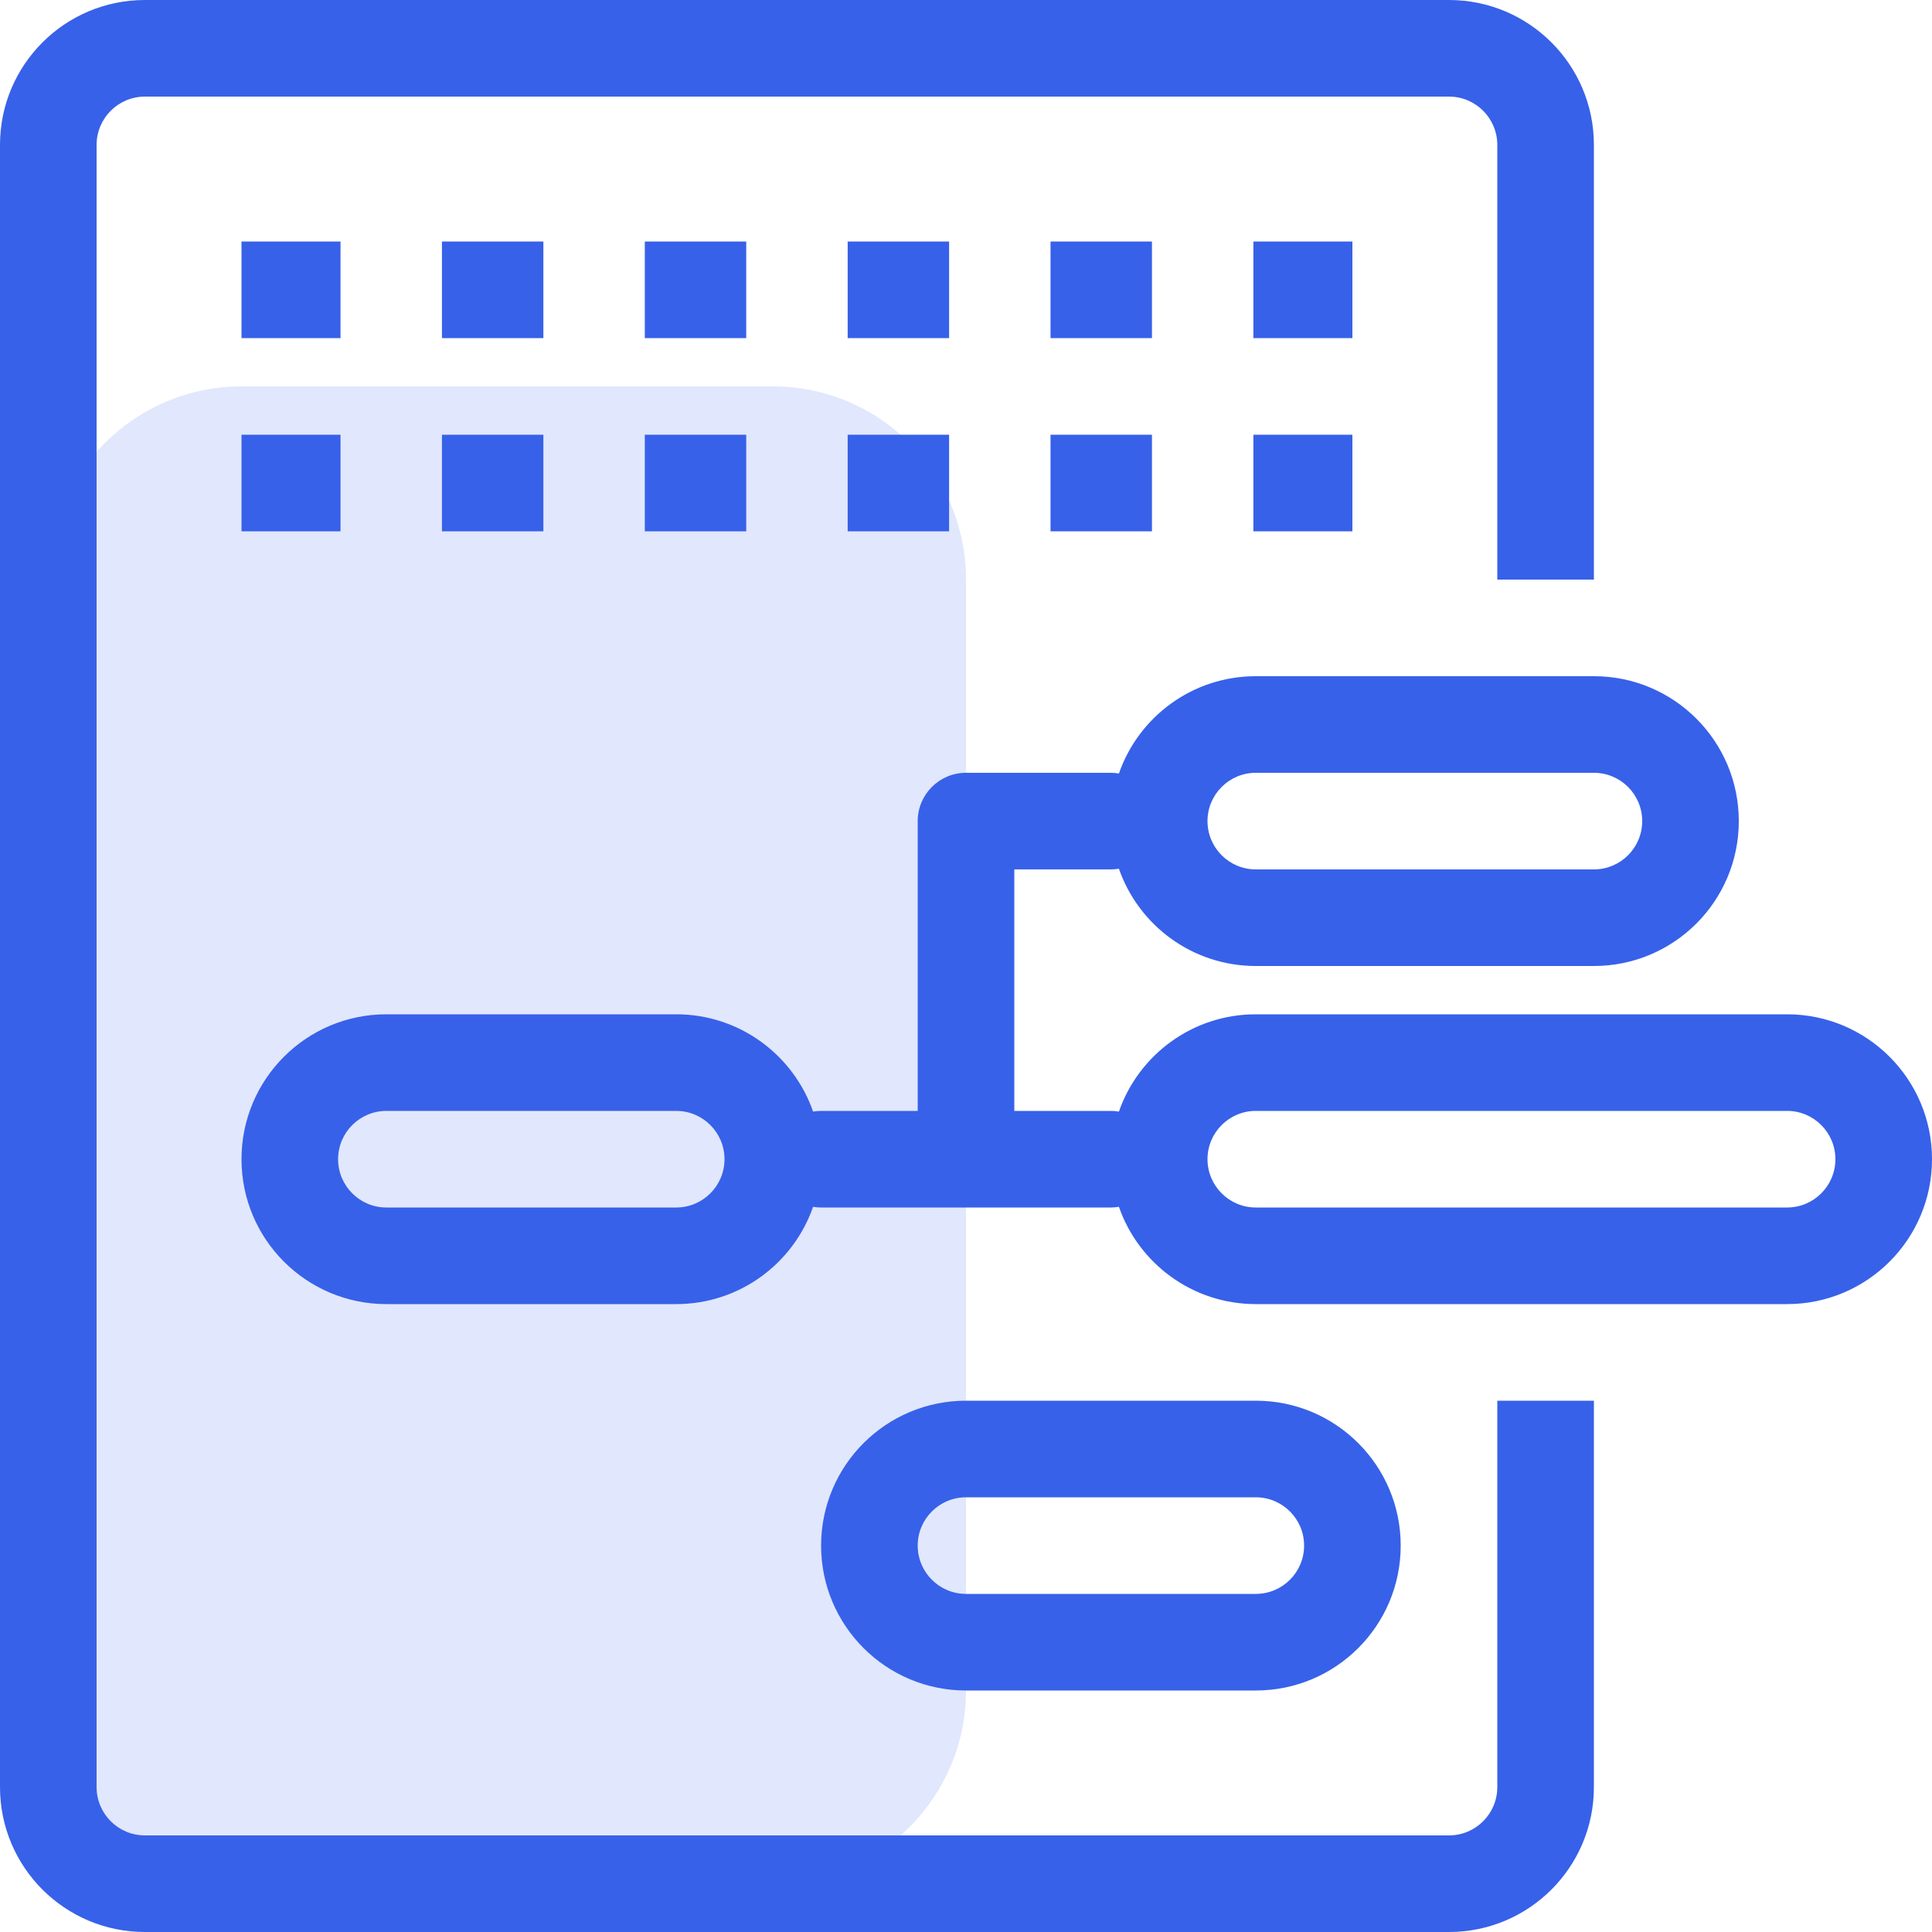 <?xml version="1.0" encoding="UTF-8"?> <svg xmlns="http://www.w3.org/2000/svg" width="40" height="40" viewBox="0 0 40 40" fill="none"><path d="M1 12C1 9.791 2.791 8 5 8H16C18.209 8 20 9.791 20 12V35C20 37.209 18.209 39 16 39H5C2.791 39 1 37.209 1 35V12Z" fill="#3761E9" fill-opacity="0.15"></path><path fill-rule="evenodd" clip-rule="evenodd" d="M3 0C1.343 0 0 1.343 0 3V37C0 38.657 1.343 40 3 40H30C31.657 40 33 38.657 33 37V29H31V37C31 37.552 30.552 38 30 38H3C2.448 38 2 37.552 2 37V3C2 2.448 2.448 2 3 2H30C30.552 2 31 2.448 31 3V12H33V3C33 1.343 31.657 0 30 0H3ZM19 17C19 16.448 19.448 16 20 16H23C23.056 16 23.112 16.005 23.166 16.014C23.574 14.841 24.689 14 26 14H33C34.657 14 36 15.343 36 17C36 18.657 34.657 20 33 20H26C24.689 20 23.574 19.159 23.166 17.986C23.112 17.995 23.056 18 23 18H21V23H23C23.056 23 23.112 23.005 23.166 23.014C23.574 21.841 24.689 21 26 21H37C38.657 21 40 22.343 40 24C40 25.657 38.657 27 37 27H26C24.689 27 23.574 26.159 23.166 24.986C23.112 24.995 23.056 25 23 25H17C16.944 25 16.888 24.995 16.834 24.986C16.426 26.159 15.311 27 14 27H8C6.343 27 5 25.657 5 24C5 22.343 6.343 21 8 21H14C15.311 21 16.426 21.841 16.834 23.014C16.888 23.005 16.944 23 17 23H19V17ZM25 17C25 16.448 25.448 16 26 16H33C33.552 16 34 16.448 34 17C34 17.552 33.552 18 33 18H26C25.448 18 25 17.552 25 17ZM26 23C25.448 23 25 23.448 25 24C25 24.552 25.448 25 26 25H37C37.552 25 38 24.552 38 24C38 23.448 37.552 23 37 23H26ZM7 24C7 23.448 7.448 23 8 23H14C14.552 23 15 23.448 15 24C15 24.552 14.552 25 14 25H8C7.448 25 7 24.552 7 24ZM5 5H6H7.05V7H7H6H5V6V5ZM9.15 5H11.25V7H9.15V5ZM13.35 5H15.45V7H13.35V5ZM17.55 5H19.65V7H17.55V5ZM21.75 5H23.85V7H21.75V5ZM25.95 5H27H28V6V7H27H26H25.95V5ZM5 10V9H6H7H7.05V11H6H5V10ZM11.25 11H9.15V9H11.25V11ZM15.45 11H13.35V9H15.45V11ZM19.65 11H17.55V9H19.65V11ZM23.85 11H21.75V9H23.85V11ZM27 11H25.95V9H26H27H28V10V11H27ZM20 29C18.343 29 17 30.343 17 32C17 33.657 18.343 35 20 35H26C27.657 35 29 33.657 29 32C29 30.343 27.657 29 26 29H20ZM19 32C19 31.448 19.448 31 20 31H26C26.552 31 27 31.448 27 32C27 32.552 26.552 33 26 33H20C19.448 33 19 32.552 19 32Z" fill="#3761E9"></path></svg> 